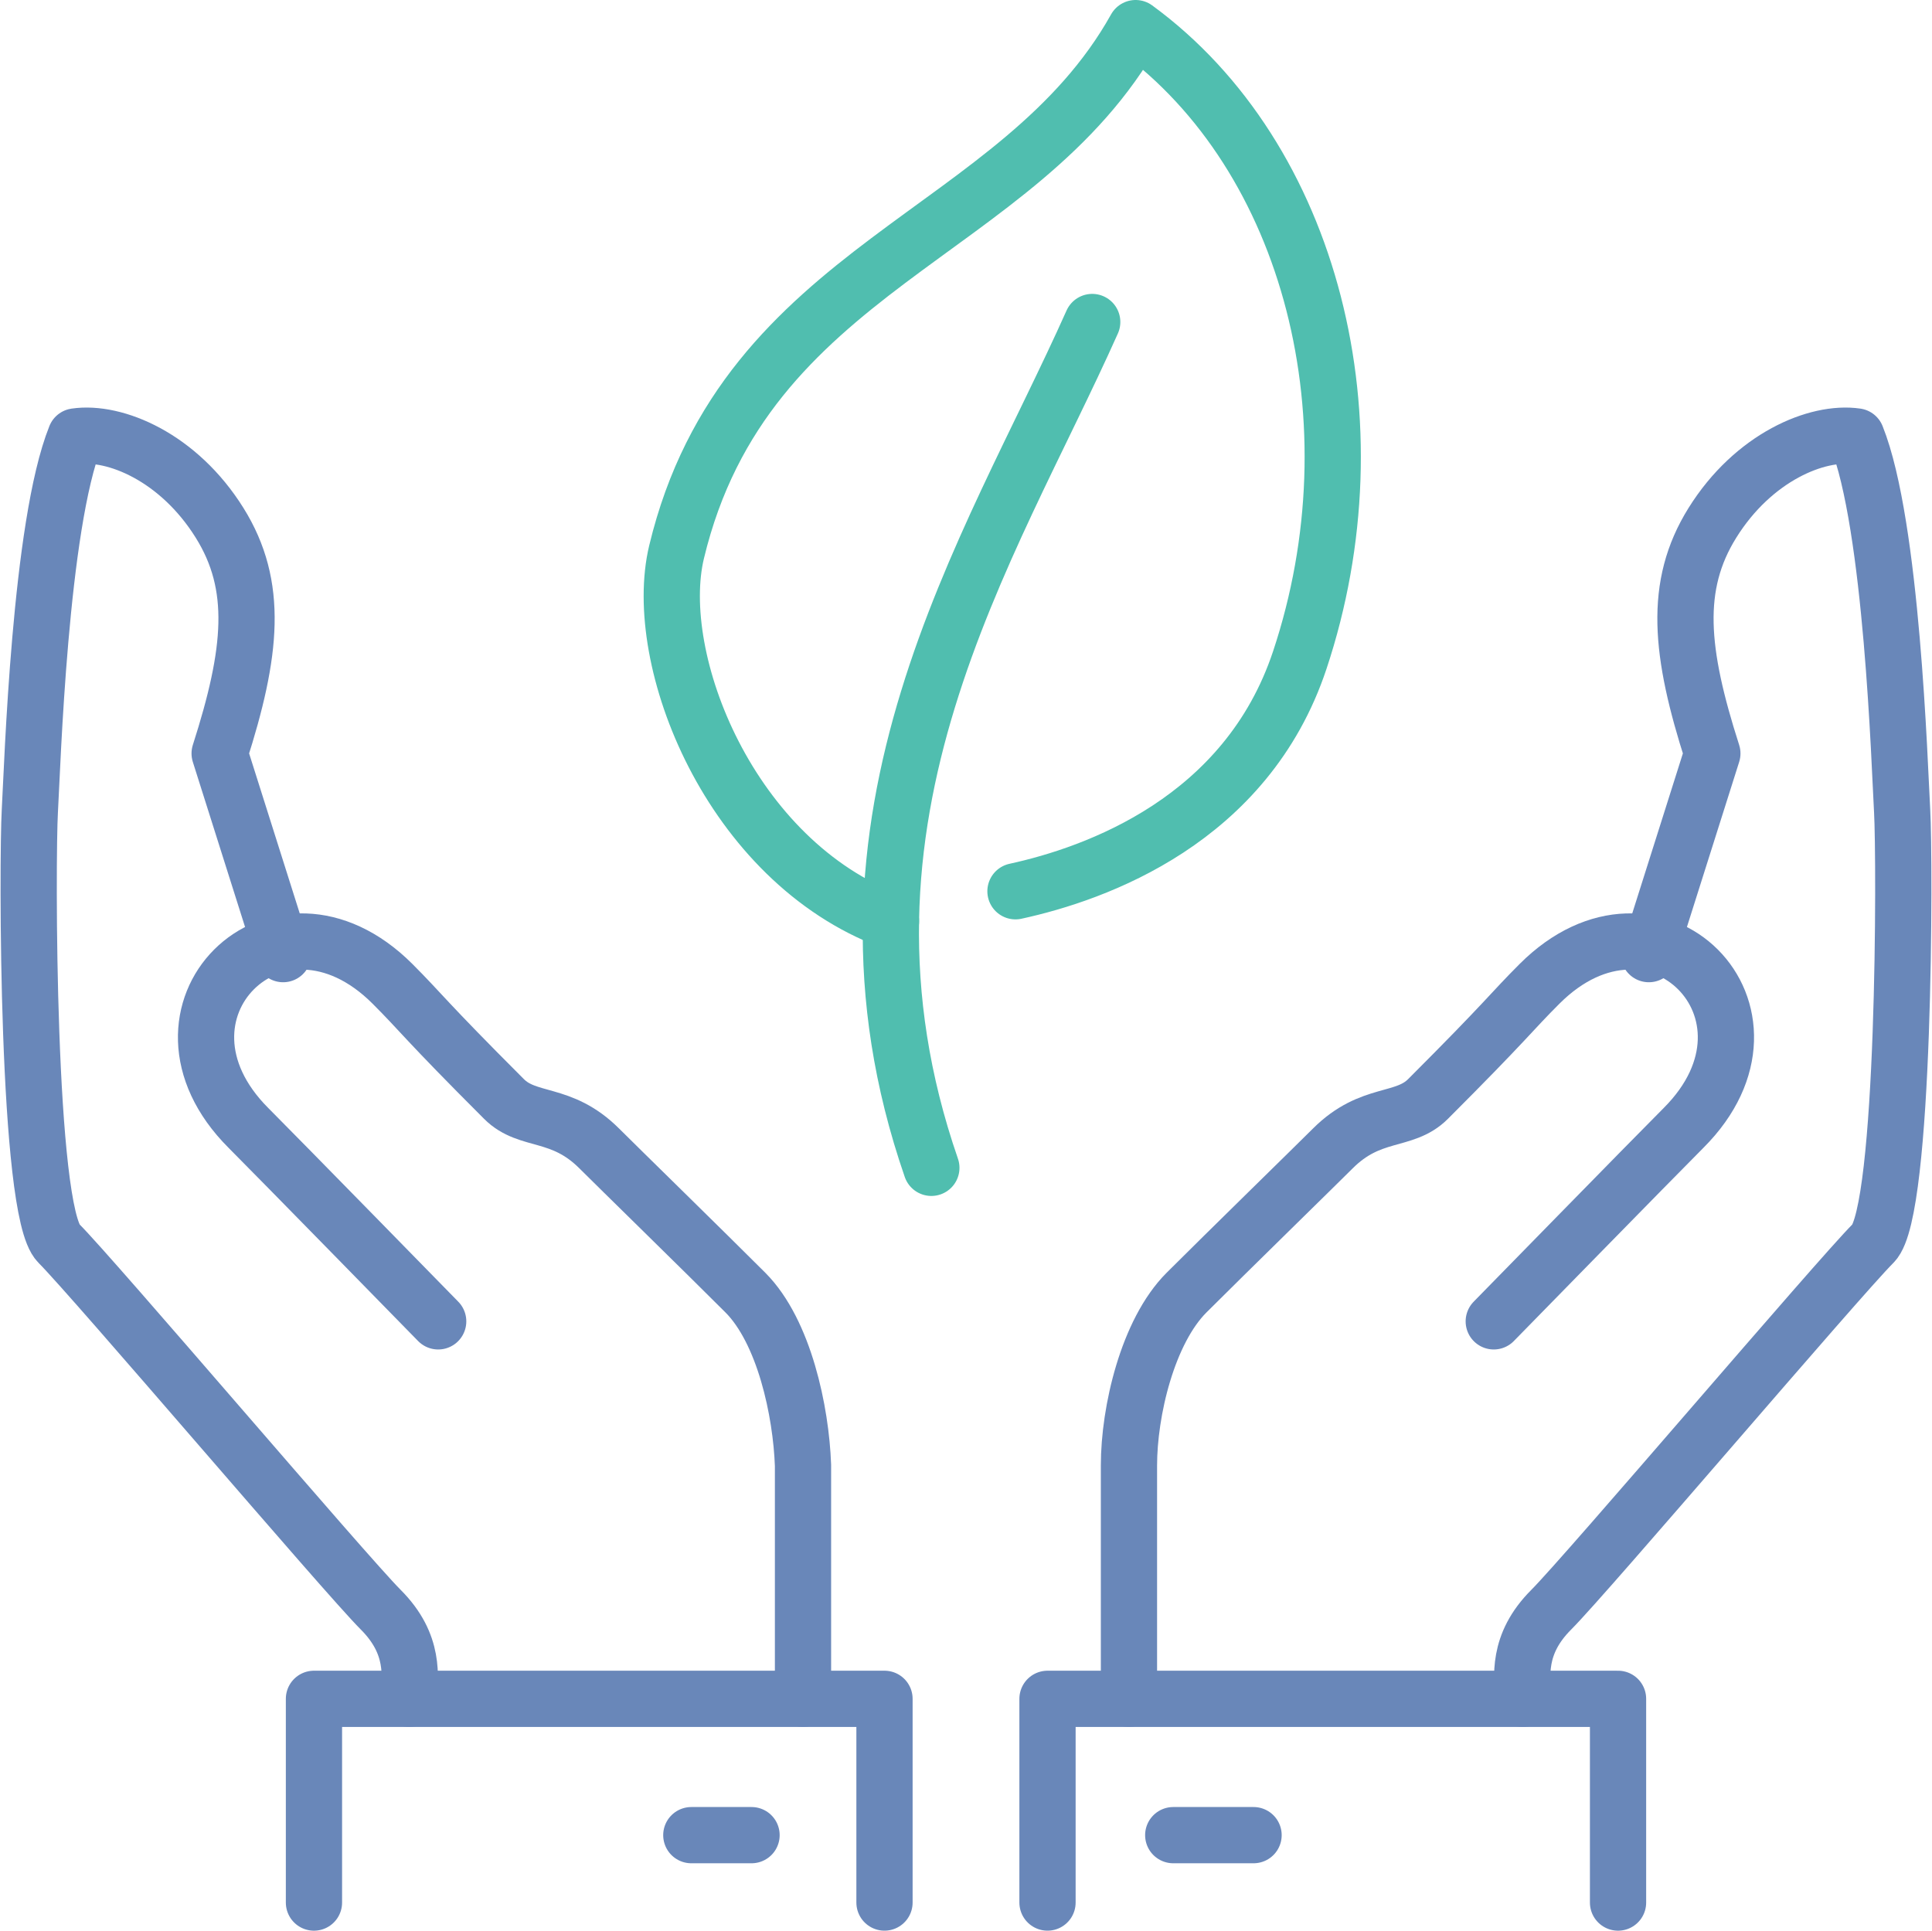 <svg xmlns="http://www.w3.org/2000/svg" width="103.062" height="103.004" viewBox="0 0 103.062 103.004">
  <g id="Icon-EMEA_RI-Overview-Commitment" transform="translate(-4265.554 -2637.167)">
    <path id="Path_16406" data-name="Path 16406" d="M4303.757,2716.062c0-1.177-.346-2.883,1.537-4.765s15.289-17.661,17.171-19.543c1.708-1.709,1.683-20.523,1.538-23.057-.139-2.437-.537-15.245-2.437-19.984-2.091-.309-5.5,1.1-7.687,4.613-2.085,3.348-1.732,6.9,0,12.3l-3.388,10.706" transform="translate(43.02 11.739)" fill="none" stroke="#6987b9" stroke-linecap="round" stroke-linejoin="round" stroke-width="3"/>
    <path id="Path_16407" data-name="Path 16407" d="M4313.542,2681.351s8.587-8.782,10.124-10.32c6.15-6.149-1.537-13.834-7.683-7.687-1.539,1.537-1.675,1.87-5.949,6.144-1.281,1.282-3.048.609-5.078,2.639-.9.9-5.72,5.608-7.8,7.687s-3.074,6.341-3.074,9.222v12.452" transform="translate(31.696 26.312)" fill="none" stroke="#6987b9" stroke-linecap="round" stroke-linejoin="round" stroke-width="3"/>
    <path id="Path_16408" data-name="Path 16408" d="M4322.52,2690.54v-10.87h-30.435v10.869" transform="translate(29.348 48.131)" fill="none" stroke="#6987b9" stroke-linecap="round" stroke-linejoin="round" stroke-width="3"/>
    <line id="Line_13666" data-name="Line 13666" x2="4.285" transform="translate(4328.14 2735.074)" fill="none" stroke="#6987b9" stroke-linecap="round" stroke-linejoin="round" stroke-width="3"/>
    <path id="Path_16409" data-name="Path 16409" d="M4287.393,2716.062c0-1.177.344-2.883-1.538-4.765s-15.29-17.661-17.172-19.543c-1.708-1.709-1.682-20.523-1.537-23.057.139-2.437.537-15.245,2.437-19.984,2.092-.309,5.5,1.1,7.688,4.613,2.087,3.348,1.732,6.9,0,12.3l3.387,10.706" transform="translate(0 11.739)" fill="none" stroke="#6987b9" stroke-linecap="round" stroke-linejoin="round" stroke-width="3"/>
    <path id="Path_16410" data-name="Path 16410" d="M4283.82,2681.351s-8.585-8.782-10.123-10.32c-6.149-6.149,1.538-13.834,7.686-7.687,1.537,1.537,1.673,1.87,5.948,6.144,1.281,1.282,3.049.609,5.081,2.639.9.9,5.717,5.608,7.793,7.687s2.974,6.341,3.076,9.222v12.452" transform="translate(5.109 26.312)" fill="none" stroke="#6987b9" stroke-linecap="round" stroke-linejoin="round" stroke-width="3"/>
    <path id="Path_16411" data-name="Path 16411" d="M4274.084,2690.54v-10.87h30.435v10.869" transform="translate(8.218 48.131)" fill="none" stroke="#6987b9" stroke-linecap="round" stroke-linejoin="round" stroke-width="3"/>
    <line id="Line_13667" data-name="Line 13667" x1="3.213" transform="translate(4302.432 2735.074)" fill="none" stroke="#6987b9" stroke-linecap="round" stroke-linejoin="round" stroke-width="3"/>
    <path id="Path_16412" data-name="Path 16412" d="M4294.561,2686.313c-8.593-3.206-12.817-13.967-11.439-19.7,3.685-15.335,18.268-16.8,24.487-27.946,9.415,6.892,12.98,21.022,8.758,33.715-2.84,8.546-10.871,11.4-15.167,12.335" transform="translate(18.524)" fill="none" stroke="#50beaf" stroke-linecap="round" stroke-linejoin="round" stroke-width="3"/>
    <path id="Path_16413" data-name="Path 16413" d="M4290.4,2691.007c-6.47-18.707,3.133-32.915,8.581-45.126" transform="translate(24.837 8.465)" fill="none" stroke="#50beaf" stroke-linecap="round" stroke-linejoin="round" stroke-width="3"/>
  </g>
</svg>
